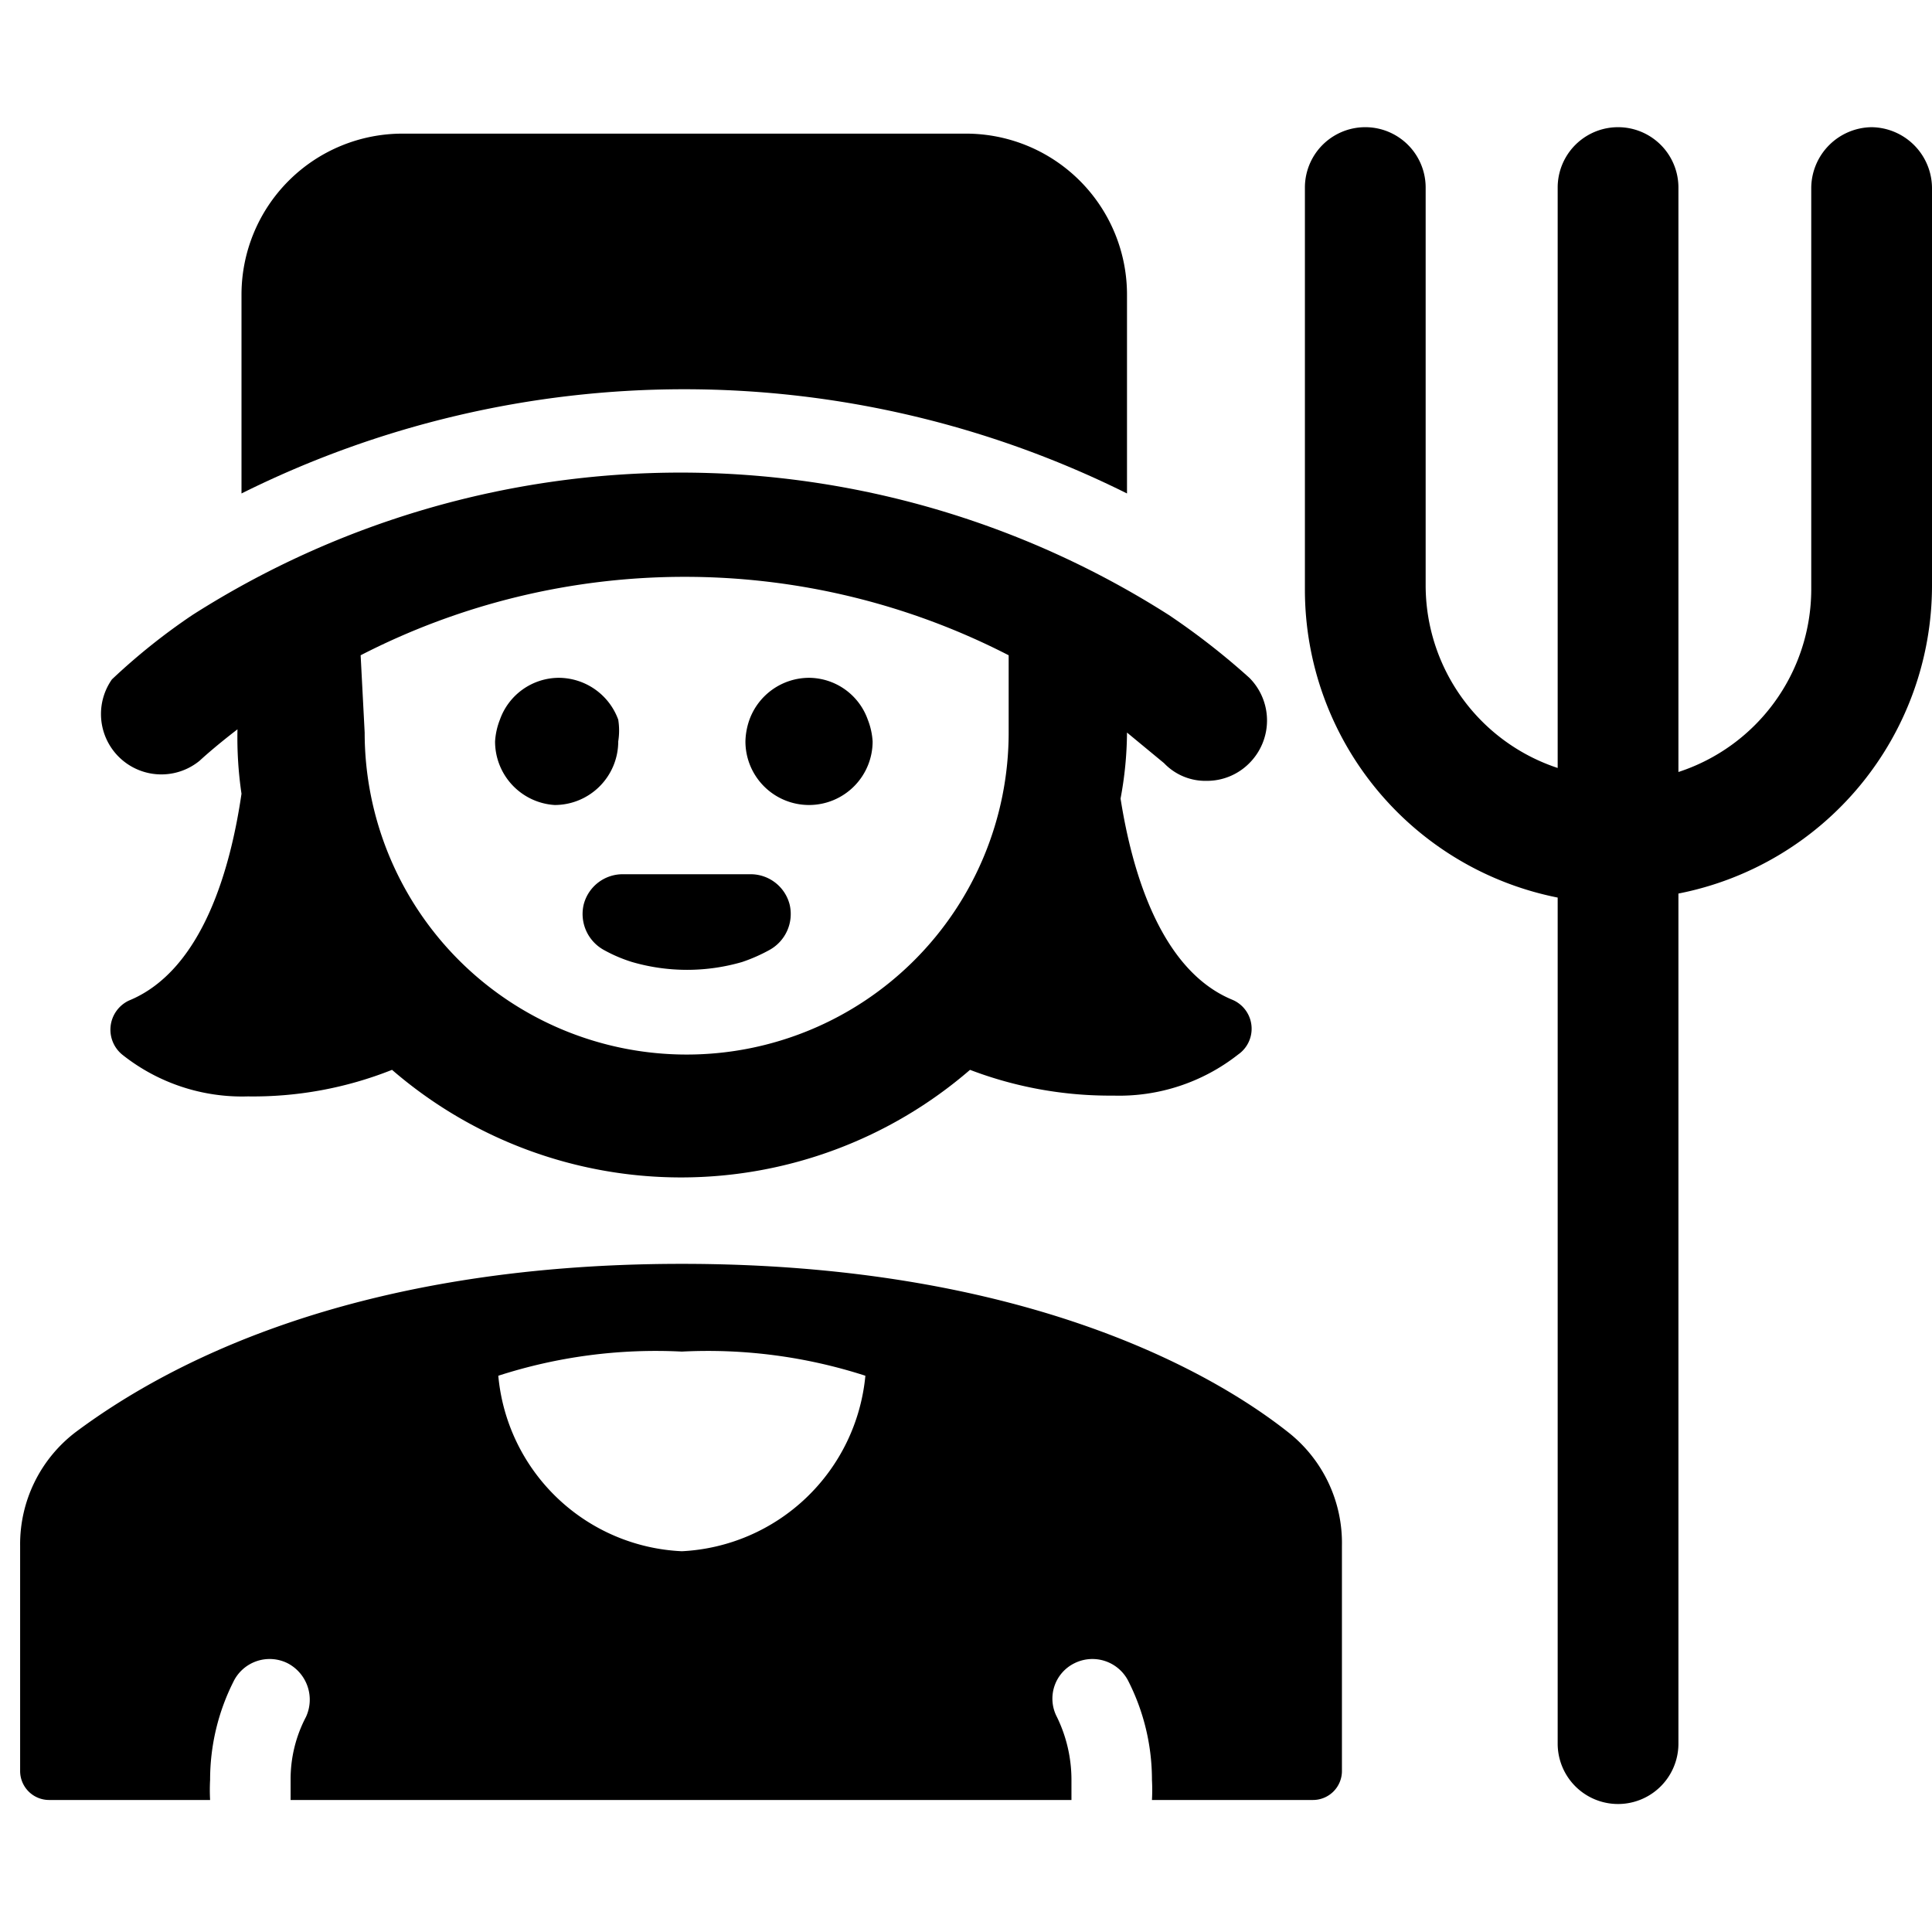 <svg xmlns="http://www.w3.org/2000/svg" viewBox="0 0 24 24"><g><path d="M23.25 1.58a0.76 0.76 0 0 0 -0.75 0.75v5a2.39 2.39 0 0 1 -1.65 2.26V2.33a0.75 0.75 0 1 0 -1.5 0v7.21a2.39 2.39 0 0 1 -1.64 -2.26V2.33a0.75 0.75 0 1 0 -1.5 0v5a3.9 3.9 0 0 0 3.14 3.82v10.51a0.75 0.75 0 1 0 1.5 0V11.1A3.9 3.9 0 0 0 24 7.28V2.33a0.76 0.76 0 0 0 -0.75 -0.75Z" fill="#000000" stroke-width="1"></path><path d="M16 17.79c-1 -0.79 -3.36 -2.09 -7.53 -2.09S2 17 0.94 17.79a1.75 1.75 0 0 0 -0.69 1.41V22a0.36 0.36 0 0 0 0.36 0.36h2a2.29 2.29 0 0 1 0 -0.25 2.71 2.71 0 0 1 0.29 -1.22 0.5 0.5 0 0 1 0.67 -0.23 0.51 0.51 0 0 1 0.23 0.67 1.66 1.66 0 0 0 -0.19 0.78l0 0.19 0 0.06h9.7l0 -0.06 0 -0.19a1.78 1.78 0 0 0 -0.18 -0.78 0.49 0.49 0 0 1 0.22 -0.67 0.5 0.5 0 0 1 0.67 0.23 2.71 2.71 0 0 1 0.29 1.22 2.29 2.29 0 0 1 0 0.25h2a0.36 0.36 0 0 0 0.36 -0.36v-2.8a1.75 1.75 0 0 0 -0.67 -1.41Zm-7.53 1.48a2.4 2.4 0 0 1 -2.28 -2.18 6.36 6.36 0 0 1 2.28 -0.3 6.36 6.36 0 0 1 2.28 0.3 2.41 2.41 0 0 1 -2.28 2.18Z" fill="#000000" stroke-width="1"></path><path d="M14 6.13V3.66a2 2 0 0 0 -2 -2H5a2 2 0 0 0 -2 2v2.47a12.33 12.33 0 0 1 11 0Z" fill="#000000" stroke-width="1"></path><path d="M2.48 9.45s0.17 -0.16 0.47 -0.39a4.77 4.77 0 0 0 0.05 0.8c-0.13 0.89 -0.47 2.19 -1.4 2.57a0.4 0.4 0 0 0 -0.07 0.68 2.39 2.39 0 0 0 1.55 0.51 4.67 4.67 0 0 0 1.79 -0.33 5.49 5.49 0 0 0 7.18 0 4.87 4.87 0 0 0 1.78 0.32 2.39 2.39 0 0 0 1.55 -0.51 0.39 0.39 0 0 0 -0.07 -0.68c-0.9 -0.37 -1.25 -1.61 -1.39 -2.5A4.57 4.57 0 0 0 14 9.1l0.46 0.38a0.71 0.71 0 0 0 0.53 0.22 0.74 0.74 0 0 0 0.53 -0.22 0.75 0.75 0 0 0 0 -1.06 8.94 8.94 0 0 0 -1 -0.78 11.28 11.28 0 0 0 -12.13 0 7.76 7.76 0 0 0 -1 0.8 0.75 0.75 0 0 0 1.09 1.01Zm2 -1.31a8.8 8.8 0 0 1 8.05 0v0.96a4 4 0 1 1 -8 0Z" fill="#000000" stroke-width="1"></path><path d="M10.05 10a0.79 0.79 0 0 0 0.79 -0.79 0.88 0.88 0 0 0 -0.06 -0.27 0.78 0.78 0 0 0 -0.73 -0.52 0.79 0.79 0 0 0 -0.74 0.52 0.86 0.86 0 0 0 -0.05 0.27 0.79 0.79 0 0 0 0.79 0.79Z" fill="#000000" stroke-width="1"></path><path d="M6.89 10a0.79 0.79 0 0 0 0.79 -0.79 0.86 0.86 0 0 0 0 -0.27 0.79 0.79 0 0 0 -0.74 -0.52 0.78 0.78 0 0 0 -0.73 0.52 0.88 0.88 0 0 0 -0.06 0.27 0.79 0.79 0 0 0 0.74 0.79Z" fill="#000000" stroke-width="1"></path><path d="M7.25 11.24a0.51 0.51 0 0 0 0.25 0.56 1.84 1.84 0 0 0 0.35 0.15 2.45 2.45 0 0 0 1.37 0 2.07 2.07 0 0 0 0.34 -0.15 0.51 0.51 0 0 0 0.25 -0.56 0.5 0.5 0 0 0 -0.49 -0.38H7.74a0.5 0.5 0 0 0 -0.49 0.38Z" fill="#000000" stroke-width="1"></path></g></svg>